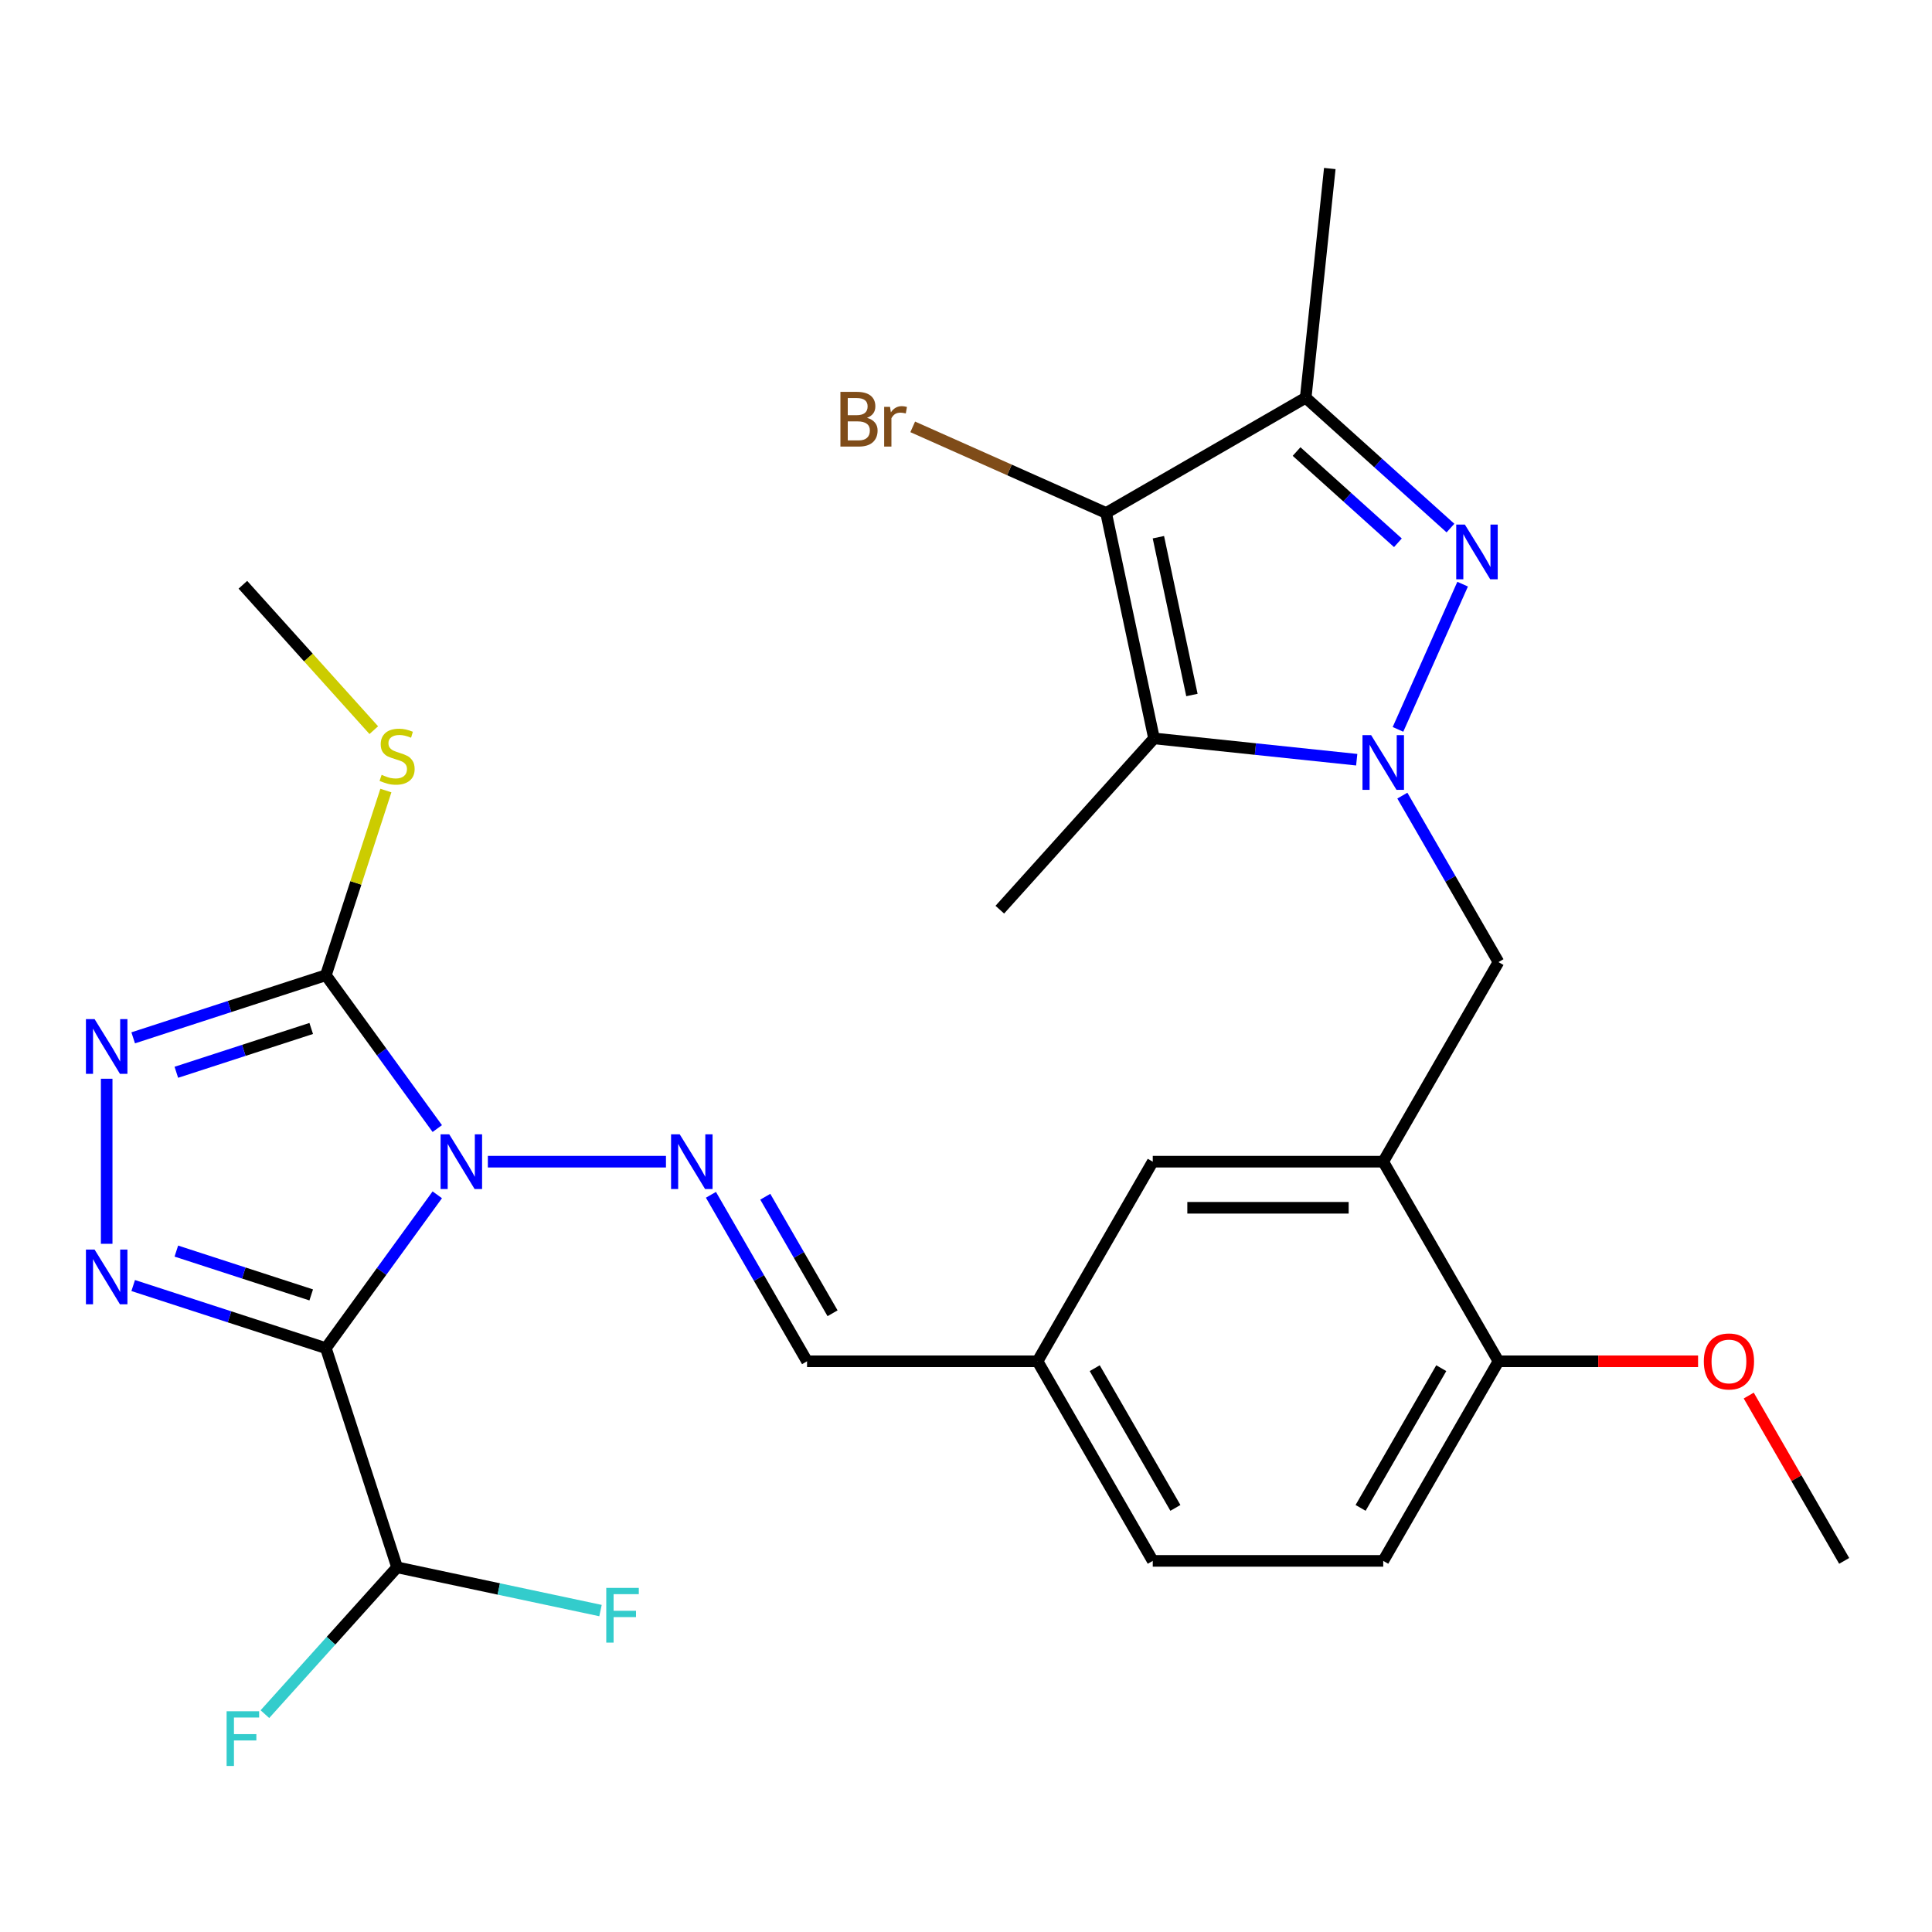 <?xml version='1.0' encoding='iso-8859-1'?>
<svg version='1.1' baseProfile='full'
              xmlns='http://www.w3.org/2000/svg'
                      xmlns:rdkit='http://www.rdkit.org/xml'
                      xmlns:xlink='http://www.w3.org/1999/xlink'
                  xml:space='preserve'
width='1000px' height='1000px' viewBox='0 0 1000 1000'>
<!-- END OF HEADER -->
<rect style='opacity:1.0;fill:#FFFFFF;stroke:none' width='1000' height='1000' x='0' y='0'> </rect>
<path class='bond-0' d='M 226.335,618.43 L 197.503,658.113' style='fill:none;fill-rule:evenodd;stroke:#0000FF;stroke-width:6px;stroke-linecap:butt;stroke-linejoin:miter;stroke-opacity:1' />
<path class='bond-0' d='M 197.503,658.113 L 168.671,697.797' style='fill:none;fill-rule:evenodd;stroke:#000000;stroke-width:6px;stroke-linecap:butt;stroke-linejoin:miter;stroke-opacity:1' />
<path class='bond-3' d='M 226.335,584.145 L 197.503,544.461' style='fill:none;fill-rule:evenodd;stroke:#0000FF;stroke-width:6px;stroke-linecap:butt;stroke-linejoin:miter;stroke-opacity:1' />
<path class='bond-3' d='M 197.503,544.461 L 168.671,504.778' style='fill:none;fill-rule:evenodd;stroke:#000000;stroke-width:6px;stroke-linecap:butt;stroke-linejoin:miter;stroke-opacity:1' />
<path class='bond-9' d='M 252.512,601.287 L 344.703,601.287' style='fill:none;fill-rule:evenodd;stroke:#0000FF;stroke-width:6px;stroke-linecap:butt;stroke-linejoin:miter;stroke-opacity:1' />
<path class='bond-2' d='M 168.671,697.797 L 118.805,681.595' style='fill:none;fill-rule:evenodd;stroke:#000000;stroke-width:6px;stroke-linecap:butt;stroke-linejoin:miter;stroke-opacity:1' />
<path class='bond-2' d='M 118.805,681.595 L 68.939,665.392' style='fill:none;fill-rule:evenodd;stroke:#0000FF;stroke-width:6px;stroke-linecap:butt;stroke-linejoin:miter;stroke-opacity:1' />
<path class='bond-2' d='M 161.084,670.246 L 126.178,658.904' style='fill:none;fill-rule:evenodd;stroke:#000000;stroke-width:6px;stroke-linecap:butt;stroke-linejoin:miter;stroke-opacity:1' />
<path class='bond-2' d='M 126.178,658.904 L 91.272,647.562' style='fill:none;fill-rule:evenodd;stroke:#0000FF;stroke-width:6px;stroke-linecap:butt;stroke-linejoin:miter;stroke-opacity:1' />
<path class='bond-12' d='M 168.671,697.797 L 205.535,811.251' style='fill:none;fill-rule:evenodd;stroke:#000000;stroke-width:6px;stroke-linecap:butt;stroke-linejoin:miter;stroke-opacity:1' />
<path class='bond-1' d='M 725.857,411.809 L 750.732,454.893' style='fill:none;fill-rule:evenodd;stroke:#0000FF;stroke-width:6px;stroke-linecap:butt;stroke-linejoin:miter;stroke-opacity:1' />
<path class='bond-1' d='M 750.732,454.893 L 775.606,497.977' style='fill:none;fill-rule:evenodd;stroke:#000000;stroke-width:6px;stroke-linecap:butt;stroke-linejoin:miter;stroke-opacity:1' />
<path class='bond-4' d='M 723.592,377.524 L 757.057,302.36' style='fill:none;fill-rule:evenodd;stroke:#0000FF;stroke-width:6px;stroke-linecap:butt;stroke-linejoin:miter;stroke-opacity:1' />
<path class='bond-5' d='M 702.238,393.224 L 649.779,387.711' style='fill:none;fill-rule:evenodd;stroke:#0000FF;stroke-width:6px;stroke-linecap:butt;stroke-linejoin:miter;stroke-opacity:1' />
<path class='bond-5' d='M 649.779,387.711 L 597.321,382.197' style='fill:none;fill-rule:evenodd;stroke:#000000;stroke-width:6px;stroke-linecap:butt;stroke-linejoin:miter;stroke-opacity:1' />
<path class='bond-28' d='M 55.217,643.791 L 55.217,558.355' style='fill:none;fill-rule:evenodd;stroke:#0000FF;stroke-width:6px;stroke-linecap:butt;stroke-linejoin:miter;stroke-opacity:1' />
<path class='bond-7' d='M 168.671,504.778 L 118.805,520.98' style='fill:none;fill-rule:evenodd;stroke:#000000;stroke-width:6px;stroke-linecap:butt;stroke-linejoin:miter;stroke-opacity:1' />
<path class='bond-7' d='M 118.805,520.98 L 68.939,537.182' style='fill:none;fill-rule:evenodd;stroke:#0000FF;stroke-width:6px;stroke-linecap:butt;stroke-linejoin:miter;stroke-opacity:1' />
<path class='bond-7' d='M 161.084,532.329 L 126.178,543.671' style='fill:none;fill-rule:evenodd;stroke:#000000;stroke-width:6px;stroke-linecap:butt;stroke-linejoin:miter;stroke-opacity:1' />
<path class='bond-7' d='M 126.178,543.671 L 91.272,555.013' style='fill:none;fill-rule:evenodd;stroke:#0000FF;stroke-width:6px;stroke-linecap:butt;stroke-linejoin:miter;stroke-opacity:1' />
<path class='bond-16' d='M 168.671,504.778 L 184.201,456.982' style='fill:none;fill-rule:evenodd;stroke:#000000;stroke-width:6px;stroke-linecap:butt;stroke-linejoin:miter;stroke-opacity:1' />
<path class='bond-16' d='M 184.201,456.982 L 199.731,409.186' style='fill:none;fill-rule:evenodd;stroke:#CCCC00;stroke-width:6px;stroke-linecap:butt;stroke-linejoin:miter;stroke-opacity:1' />
<path class='bond-8' d='M 750.759,273.332 L 713.294,239.598' style='fill:none;fill-rule:evenodd;stroke:#0000FF;stroke-width:6px;stroke-linecap:butt;stroke-linejoin:miter;stroke-opacity:1' />
<path class='bond-8' d='M 713.294,239.598 L 675.829,205.865' style='fill:none;fill-rule:evenodd;stroke:#000000;stroke-width:6px;stroke-linecap:butt;stroke-linejoin:miter;stroke-opacity:1' />
<path class='bond-8' d='M 723.555,280.942 L 697.329,257.329' style='fill:none;fill-rule:evenodd;stroke:#0000FF;stroke-width:6px;stroke-linecap:butt;stroke-linejoin:miter;stroke-opacity:1' />
<path class='bond-8' d='M 697.329,257.329 L 671.104,233.715' style='fill:none;fill-rule:evenodd;stroke:#000000;stroke-width:6px;stroke-linecap:butt;stroke-linejoin:miter;stroke-opacity:1' />
<path class='bond-6' d='M 597.321,382.197 L 572.519,265.511' style='fill:none;fill-rule:evenodd;stroke:#000000;stroke-width:6px;stroke-linecap:butt;stroke-linejoin:miter;stroke-opacity:1' />
<path class='bond-6' d='M 616.938,359.734 L 599.576,278.054' style='fill:none;fill-rule:evenodd;stroke:#000000;stroke-width:6px;stroke-linecap:butt;stroke-linejoin:miter;stroke-opacity:1' />
<path class='bond-22' d='M 597.321,382.197 L 517.499,470.849' style='fill:none;fill-rule:evenodd;stroke:#000000;stroke-width:6px;stroke-linecap:butt;stroke-linejoin:miter;stroke-opacity:1' />
<path class='bond-17' d='M 572.519,265.511 L 522.47,243.228' style='fill:none;fill-rule:evenodd;stroke:#000000;stroke-width:6px;stroke-linecap:butt;stroke-linejoin:miter;stroke-opacity:1' />
<path class='bond-17' d='M 522.47,243.228 L 472.422,220.945' style='fill:none;fill-rule:evenodd;stroke:#7F4C19;stroke-width:6px;stroke-linecap:butt;stroke-linejoin:miter;stroke-opacity:1' />
<path class='bond-30' d='M 572.519,265.511 L 675.829,205.865' style='fill:none;fill-rule:evenodd;stroke:#000000;stroke-width:6px;stroke-linecap:butt;stroke-linejoin:miter;stroke-opacity:1' />
<path class='bond-24' d='M 675.829,205.865 L 688.299,87.226' style='fill:none;fill-rule:evenodd;stroke:#000000;stroke-width:6px;stroke-linecap:butt;stroke-linejoin:miter;stroke-opacity:1' />
<path class='bond-13' d='M 367.979,618.43 L 392.854,661.514' style='fill:none;fill-rule:evenodd;stroke:#0000FF;stroke-width:6px;stroke-linecap:butt;stroke-linejoin:miter;stroke-opacity:1' />
<path class='bond-13' d='M 392.854,661.514 L 417.729,704.598' style='fill:none;fill-rule:evenodd;stroke:#000000;stroke-width:6px;stroke-linecap:butt;stroke-linejoin:miter;stroke-opacity:1' />
<path class='bond-13' d='M 396.104,619.426 L 413.516,649.585' style='fill:none;fill-rule:evenodd;stroke:#0000FF;stroke-width:6px;stroke-linecap:butt;stroke-linejoin:miter;stroke-opacity:1' />
<path class='bond-13' d='M 413.516,649.585 L 430.928,679.743' style='fill:none;fill-rule:evenodd;stroke:#000000;stroke-width:6px;stroke-linecap:butt;stroke-linejoin:miter;stroke-opacity:1' />
<path class='bond-10' d='M 715.96,601.287 L 596.668,601.287' style='fill:none;fill-rule:evenodd;stroke:#000000;stroke-width:6px;stroke-linecap:butt;stroke-linejoin:miter;stroke-opacity:1' />
<path class='bond-10' d='M 698.066,625.146 L 614.561,625.146' style='fill:none;fill-rule:evenodd;stroke:#000000;stroke-width:6px;stroke-linecap:butt;stroke-linejoin:miter;stroke-opacity:1' />
<path class='bond-11' d='M 715.96,601.287 L 775.606,497.977' style='fill:none;fill-rule:evenodd;stroke:#000000;stroke-width:6px;stroke-linecap:butt;stroke-linejoin:miter;stroke-opacity:1' />
<path class='bond-29' d='M 715.96,601.287 L 775.606,704.598' style='fill:none;fill-rule:evenodd;stroke:#000000;stroke-width:6px;stroke-linecap:butt;stroke-linejoin:miter;stroke-opacity:1' />
<path class='bond-20' d='M 205.535,811.251 L 171.325,849.245' style='fill:none;fill-rule:evenodd;stroke:#000000;stroke-width:6px;stroke-linecap:butt;stroke-linejoin:miter;stroke-opacity:1' />
<path class='bond-20' d='M 171.325,849.245 L 137.115,887.239' style='fill:none;fill-rule:evenodd;stroke:#33CCCC;stroke-width:6px;stroke-linecap:butt;stroke-linejoin:miter;stroke-opacity:1' />
<path class='bond-21' d='M 205.535,811.251 L 258.176,822.441' style='fill:none;fill-rule:evenodd;stroke:#000000;stroke-width:6px;stroke-linecap:butt;stroke-linejoin:miter;stroke-opacity:1' />
<path class='bond-21' d='M 258.176,822.441 L 310.818,833.63' style='fill:none;fill-rule:evenodd;stroke:#33CCCC;stroke-width:6px;stroke-linecap:butt;stroke-linejoin:miter;stroke-opacity:1' />
<path class='bond-19' d='M 417.729,704.598 L 537.021,704.598' style='fill:none;fill-rule:evenodd;stroke:#000000;stroke-width:6px;stroke-linecap:butt;stroke-linejoin:miter;stroke-opacity:1' />
<path class='bond-14' d='M 775.606,704.598 L 715.96,807.908' style='fill:none;fill-rule:evenodd;stroke:#000000;stroke-width:6px;stroke-linecap:butt;stroke-linejoin:miter;stroke-opacity:1' />
<path class='bond-14' d='M 745.997,708.165 L 704.245,780.483' style='fill:none;fill-rule:evenodd;stroke:#000000;stroke-width:6px;stroke-linecap:butt;stroke-linejoin:miter;stroke-opacity:1' />
<path class='bond-25' d='M 775.606,704.598 L 827.262,704.598' style='fill:none;fill-rule:evenodd;stroke:#000000;stroke-width:6px;stroke-linecap:butt;stroke-linejoin:miter;stroke-opacity:1' />
<path class='bond-25' d='M 827.262,704.598 L 878.917,704.598' style='fill:none;fill-rule:evenodd;stroke:#FF0000;stroke-width:6px;stroke-linecap:butt;stroke-linejoin:miter;stroke-opacity:1' />
<path class='bond-15' d='M 596.668,601.287 L 537.021,704.598' style='fill:none;fill-rule:evenodd;stroke:#000000;stroke-width:6px;stroke-linecap:butt;stroke-linejoin:miter;stroke-opacity:1' />
<path class='bond-26' d='M 193.472,377.927 L 159.592,340.299' style='fill:none;fill-rule:evenodd;stroke:#CCCC00;stroke-width:6px;stroke-linecap:butt;stroke-linejoin:miter;stroke-opacity:1' />
<path class='bond-26' d='M 159.592,340.299 L 125.712,302.672' style='fill:none;fill-rule:evenodd;stroke:#000000;stroke-width:6px;stroke-linecap:butt;stroke-linejoin:miter;stroke-opacity:1' />
<path class='bond-18' d='M 715.96,807.908 L 596.668,807.908' style='fill:none;fill-rule:evenodd;stroke:#000000;stroke-width:6px;stroke-linecap:butt;stroke-linejoin:miter;stroke-opacity:1' />
<path class='bond-23' d='M 537.021,704.598 L 596.668,807.908' style='fill:none;fill-rule:evenodd;stroke:#000000;stroke-width:6px;stroke-linecap:butt;stroke-linejoin:miter;stroke-opacity:1' />
<path class='bond-23' d='M 566.63,708.165 L 608.383,780.483' style='fill:none;fill-rule:evenodd;stroke:#000000;stroke-width:6px;stroke-linecap:butt;stroke-linejoin:miter;stroke-opacity:1' />
<path class='bond-27' d='M 905.143,722.34 L 929.844,765.124' style='fill:none;fill-rule:evenodd;stroke:#FF0000;stroke-width:6px;stroke-linecap:butt;stroke-linejoin:miter;stroke-opacity:1' />
<path class='bond-27' d='M 929.844,765.124 L 954.545,807.908' style='fill:none;fill-rule:evenodd;stroke:#000000;stroke-width:6px;stroke-linecap:butt;stroke-linejoin:miter;stroke-opacity:1' />
<path  class='atom-0' d='M 232.53 587.127
L 241.81 602.127
Q 242.73 603.607, 244.21 606.287
Q 245.69 608.967, 245.77 609.127
L 245.77 587.127
L 249.53 587.127
L 249.53 615.447
L 245.65 615.447
L 235.69 599.047
Q 234.53 597.127, 233.29 594.927
Q 232.09 592.727, 231.73 592.047
L 231.73 615.447
L 228.05 615.447
L 228.05 587.127
L 232.53 587.127
' fill='#0000FF'/>
<path  class='atom-2' d='M 709.7 380.507
L 718.98 395.507
Q 719.9 396.987, 721.38 399.667
Q 722.86 402.347, 722.94 402.507
L 722.94 380.507
L 726.7 380.507
L 726.7 408.827
L 722.82 408.827
L 712.86 392.427
Q 711.7 390.507, 710.46 388.307
Q 709.26 386.107, 708.9 385.427
L 708.9 408.827
L 705.22 408.827
L 705.22 380.507
L 709.7 380.507
' fill='#0000FF'/>
<path  class='atom-3' d='M 48.957 646.774
L 58.237 661.774
Q 59.157 663.254, 60.637 665.934
Q 62.117 668.614, 62.197 668.774
L 62.197 646.774
L 65.957 646.774
L 65.957 675.094
L 62.077 675.094
L 52.117 658.694
Q 50.957 656.774, 49.717 654.574
Q 48.517 652.374, 48.157 651.694
L 48.157 675.094
L 44.477 675.094
L 44.477 646.774
L 48.957 646.774
' fill='#0000FF'/>
<path  class='atom-5' d='M 758.221 271.527
L 767.501 286.527
Q 768.421 288.007, 769.901 290.687
Q 771.381 293.367, 771.461 293.527
L 771.461 271.527
L 775.221 271.527
L 775.221 299.847
L 771.341 299.847
L 761.381 283.447
Q 760.221 281.527, 758.981 279.327
Q 757.781 277.127, 757.421 276.447
L 757.421 299.847
L 753.741 299.847
L 753.741 271.527
L 758.221 271.527
' fill='#0000FF'/>
<path  class='atom-8' d='M 48.957 527.481
L 58.237 542.481
Q 59.157 543.961, 60.637 546.641
Q 62.117 549.321, 62.197 549.481
L 62.197 527.481
L 65.957 527.481
L 65.957 555.801
L 62.077 555.801
L 52.117 539.401
Q 50.957 537.481, 49.717 535.281
Q 48.517 533.081, 48.157 532.401
L 48.157 555.801
L 44.477 555.801
L 44.477 527.481
L 48.957 527.481
' fill='#0000FF'/>
<path  class='atom-10' d='M 351.822 587.127
L 361.102 602.127
Q 362.022 603.607, 363.502 606.287
Q 364.982 608.967, 365.062 609.127
L 365.062 587.127
L 368.822 587.127
L 368.822 615.447
L 364.942 615.447
L 354.982 599.047
Q 353.822 597.127, 352.582 594.927
Q 351.382 592.727, 351.022 592.047
L 351.022 615.447
L 347.342 615.447
L 347.342 587.127
L 351.822 587.127
' fill='#0000FF'/>
<path  class='atom-17' d='M 197.535 401.044
Q 197.855 401.164, 199.175 401.724
Q 200.495 402.284, 201.935 402.644
Q 203.415 402.964, 204.855 402.964
Q 207.535 402.964, 209.095 401.684
Q 210.655 400.364, 210.655 398.084
Q 210.655 396.524, 209.855 395.564
Q 209.095 394.604, 207.895 394.084
Q 206.695 393.564, 204.695 392.964
Q 202.175 392.204, 200.655 391.484
Q 199.175 390.764, 198.095 389.244
Q 197.055 387.724, 197.055 385.164
Q 197.055 381.604, 199.455 379.404
Q 201.895 377.204, 206.695 377.204
Q 209.975 377.204, 213.695 378.764
L 212.775 381.844
Q 209.375 380.444, 206.815 380.444
Q 204.055 380.444, 202.535 381.604
Q 201.015 382.724, 201.055 384.684
Q 201.055 386.204, 201.815 387.124
Q 202.615 388.044, 203.735 388.564
Q 204.895 389.084, 206.815 389.684
Q 209.375 390.484, 210.895 391.284
Q 212.415 392.084, 213.495 393.724
Q 214.615 395.324, 214.615 398.084
Q 214.615 402.004, 211.975 404.124
Q 209.375 406.204, 205.015 406.204
Q 202.495 406.204, 200.575 405.644
Q 198.695 405.124, 196.455 404.204
L 197.535 401.044
' fill='#CCCC00'/>
<path  class='atom-18' d='M 448.759 216.271
Q 451.479 217.031, 452.839 218.711
Q 454.239 220.351, 454.239 222.791
Q 454.239 226.711, 451.719 228.951
Q 449.239 231.151, 444.519 231.151
L 434.999 231.151
L 434.999 202.831
L 443.359 202.831
Q 448.199 202.831, 450.639 204.791
Q 453.079 206.751, 453.079 210.351
Q 453.079 214.631, 448.759 216.271
M 438.799 206.031
L 438.799 214.911
L 443.359 214.911
Q 446.159 214.911, 447.599 213.791
Q 449.079 212.631, 449.079 210.351
Q 449.079 206.031, 443.359 206.031
L 438.799 206.031
M 444.519 227.951
Q 447.279 227.951, 448.759 226.631
Q 450.239 225.311, 450.239 222.791
Q 450.239 220.471, 448.599 219.311
Q 446.999 218.111, 443.919 218.111
L 438.799 218.111
L 438.799 227.951
L 444.519 227.951
' fill='#7F4C19'/>
<path  class='atom-18' d='M 460.679 210.591
L 461.119 213.431
Q 463.279 210.231, 466.799 210.231
Q 467.919 210.231, 469.439 210.631
L 468.839 213.991
Q 467.119 213.591, 466.159 213.591
Q 464.479 213.591, 463.359 214.271
Q 462.279 214.911, 461.399 216.471
L 461.399 231.151
L 457.639 231.151
L 457.639 210.591
L 460.679 210.591
' fill='#7F4C19'/>
<path  class='atom-21' d='M 117.292 885.743
L 134.132 885.743
L 134.132 888.983
L 121.092 888.983
L 121.092 897.583
L 132.692 897.583
L 132.692 900.863
L 121.092 900.863
L 121.092 914.063
L 117.292 914.063
L 117.292 885.743
' fill='#33CCCC'/>
<path  class='atom-22' d='M 313.8 821.894
L 330.64 821.894
L 330.64 825.134
L 317.6 825.134
L 317.6 833.734
L 329.2 833.734
L 329.2 837.014
L 317.6 837.014
L 317.6 850.214
L 313.8 850.214
L 313.8 821.894
' fill='#33CCCC'/>
<path  class='atom-26' d='M 881.899 704.678
Q 881.899 697.878, 885.259 694.078
Q 888.619 690.278, 894.899 690.278
Q 901.179 690.278, 904.539 694.078
Q 907.899 697.878, 907.899 704.678
Q 907.899 711.558, 904.499 715.478
Q 901.099 719.358, 894.899 719.358
Q 888.659 719.358, 885.259 715.478
Q 881.899 711.598, 881.899 704.678
M 894.899 716.158
Q 899.219 716.158, 901.539 713.278
Q 903.899 710.358, 903.899 704.678
Q 903.899 699.118, 901.539 696.318
Q 899.219 693.478, 894.899 693.478
Q 890.579 693.478, 888.219 696.278
Q 885.899 699.078, 885.899 704.678
Q 885.899 710.398, 888.219 713.278
Q 890.579 716.158, 894.899 716.158
' fill='#FF0000'/>
</svg>
